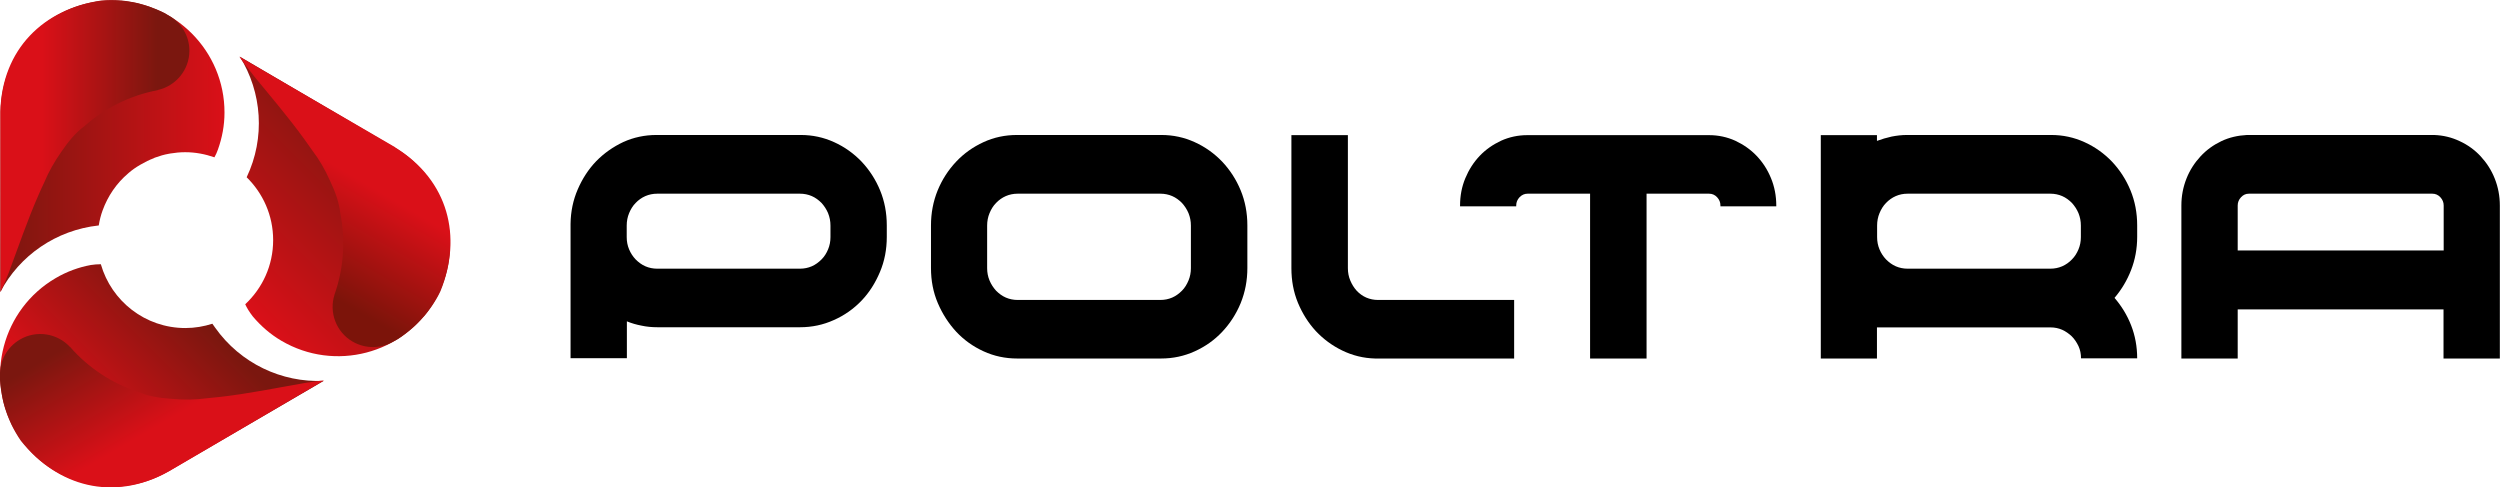 <?xml version="1.0" encoding="utf-8"?>
<!-- Generator: Adobe Illustrator 23.0.2, SVG Export Plug-In . SVG Version: 6.00 Build 0)  -->
<svg version="1.1" id="Warstwa_1" xmlns="http://www.w3.org/2000/svg" xmlns:xlink="http://www.w3.org/1999/xlink" x="0px" y="0px"
	 viewBox="0 0 156.69 30.54" style="enable-background:new 0 0 156.69 30.54;" xml:space="preserve">
<style type="text/css">
	.st0{fill:url(#SVGID_1_);}
	.st1{fill:url(#SVGID_2_);}
	.st2{fill:url(#SVGID_3_);}
	.st3{fill:url(#SVGID_4_);}
	.st4{fill:url(#SVGID_5_);}
	.st5{fill:url(#SVGID_6_);}
</style>
<g>
	<g>
		<g>
			<path d="M35.76,22.47v-8.44c0.01-0.77,0.16-1.49,0.45-2.16c0.29-0.67,0.67-1.26,1.16-1.77c0.49-0.5,1.06-0.9,1.7-1.2
				c0.64-0.29,1.34-0.44,2.07-0.44h9.05c0.74,0,1.43,0.15,2.09,0.45c0.66,0.3,1.23,0.71,1.72,1.22c0.49,0.52,0.88,1.12,1.16,1.8
				c0.28,0.68,0.42,1.41,0.42,2.2v0.72c0,0.78-0.14,1.52-0.43,2.2c-0.29,0.69-0.67,1.29-1.16,1.8s-1.07,0.92-1.73,1.21
				c-0.66,0.3-1.37,0.45-2.11,0.45h-8.95c-0.34,0-0.67-0.03-0.99-0.1c-0.32-0.06-0.63-0.15-0.92-0.27v2.31H35.76z M40.45,12.29
				c-0.23,0.1-0.44,0.25-0.61,0.43c-0.18,0.18-0.31,0.4-0.41,0.64c-0.1,0.24-0.15,0.5-0.15,0.78v0.72c0,0.28,0.05,0.53,0.15,0.77
				c0.1,0.24,0.24,0.45,0.41,0.63c0.18,0.18,0.38,0.33,0.61,0.43c0.23,0.1,0.48,0.15,0.74,0.15h8.95c0.26,0,0.51-0.05,0.74-0.15
				c0.23-0.1,0.43-0.25,0.61-0.43c0.18-0.18,0.31-0.39,0.41-0.63c0.1-0.24,0.15-0.49,0.15-0.77v-0.72c0-0.28-0.05-0.53-0.15-0.78
				c-0.1-0.24-0.24-0.45-0.41-0.64c-0.18-0.18-0.38-0.33-0.61-0.43c-0.23-0.1-0.48-0.15-0.74-0.15h-8.95
				C40.93,12.14,40.68,12.19,40.45,12.29z"/>
			<path d="M61.65,22.02c-0.66-0.3-1.23-0.71-1.71-1.22c-0.48-0.52-0.87-1.12-1.16-1.8c-0.29-0.68-0.43-1.41-0.43-2.2v-2.67
				c0-0.78,0.14-1.51,0.42-2.2c0.28-0.68,0.67-1.28,1.16-1.8c0.49-0.52,1.06-0.92,1.71-1.22c0.65-0.3,1.35-0.45,2.1-0.45h9.05
				c0.74,0,1.43,0.15,2.09,0.45c0.66,0.3,1.23,0.71,1.72,1.22c0.49,0.52,0.88,1.12,1.16,1.8c0.28,0.68,0.42,1.41,0.42,2.2v2.67
				c0,0.78-0.14,1.51-0.42,2.2c-0.28,0.68-0.67,1.28-1.16,1.8c-0.49,0.52-1.06,0.92-1.72,1.22c-0.66,0.3-1.36,0.45-2.11,0.45h-9.02
				C63.01,22.47,62.3,22.32,61.65,22.02z M62.02,17.58c0.1,0.24,0.24,0.45,0.41,0.64c0.18,0.18,0.38,0.33,0.61,0.43
				c0.23,0.1,0.48,0.15,0.74,0.15h8.95c0.26,0,0.51-0.05,0.74-0.15c0.23-0.1,0.43-0.25,0.61-0.43c0.18-0.18,0.31-0.4,0.41-0.64
				c0.1-0.24,0.15-0.5,0.15-0.77v-2.67c0-0.28-0.05-0.53-0.15-0.78c-0.1-0.24-0.24-0.45-0.41-0.64c-0.18-0.18-0.38-0.33-0.61-0.43
				c-0.23-0.1-0.48-0.15-0.74-0.15h-8.95c-0.26,0-0.51,0.05-0.74,0.15c-0.23,0.1-0.44,0.25-0.61,0.43c-0.18,0.18-0.31,0.4-0.41,0.64
				c-0.1,0.24-0.15,0.5-0.15,0.78v2.67C61.87,17.08,61.92,17.34,62.02,17.58z"/>
			<path d="M86.18,22.47c-0.73-0.02-1.41-0.19-2.05-0.5c-0.64-0.31-1.19-0.72-1.66-1.22c-0.47-0.51-0.84-1.1-1.12-1.77
				c-0.28-0.68-0.41-1.4-0.41-2.17V8.47h3.54v8.34c0,0.28,0.05,0.53,0.15,0.77c0.1,0.24,0.23,0.45,0.4,0.64
				c0.17,0.18,0.37,0.33,0.6,0.43c0.23,0.1,0.48,0.15,0.74,0.15h8.53v3.67H86.18z"/>
			<path d="M107.83,12.93v-0.05c0-0.2-0.07-0.37-0.21-0.52c-0.14-0.15-0.31-0.22-0.5-0.22h-3.92v10.33h-3.54V12.14h-3.92
				c-0.19,0-0.35,0.07-0.5,0.22c-0.14,0.15-0.21,0.32-0.21,0.52v0.05h-3.52v-0.05c0-0.61,0.11-1.18,0.33-1.71
				c0.22-0.53,0.52-1,0.9-1.4c0.38-0.4,0.83-0.71,1.34-0.95c0.51-0.23,1.06-0.35,1.64-0.35h11.4c0.58,0,1.13,0.12,1.64,0.35
				c0.51,0.24,0.96,0.55,1.34,0.95c0.38,0.4,0.68,0.86,0.9,1.4c0.22,0.53,0.33,1.11,0.33,1.71v0.05H107.83z"/>
			<path d="M114.12,22.47v-14h3.52v0.36c0.3-0.11,0.6-0.2,0.92-0.27c0.31-0.06,0.63-0.1,0.95-0.1h9.05c0.74,0,1.43,0.15,2.09,0.45
				c0.66,0.3,1.23,0.71,1.72,1.22c0.49,0.52,0.88,1.12,1.16,1.8c0.28,0.68,0.42,1.41,0.42,2.2v0.72c0,0.73-0.13,1.43-0.38,2.07
				c-0.25,0.65-0.6,1.23-1.04,1.75c0.44,0.51,0.79,1.08,1.04,1.72c0.25,0.64,0.38,1.33,0.38,2.07h-3.52c0-0.28-0.05-0.53-0.16-0.77
				c-0.11-0.23-0.25-0.44-0.42-0.61c-0.18-0.17-0.38-0.31-0.6-0.41c-0.23-0.1-0.47-0.15-0.74-0.15h-10.87v1.95H114.12z
				 M118.82,12.29c-0.23,0.1-0.44,0.25-0.61,0.43c-0.18,0.18-0.31,0.4-0.41,0.64c-0.1,0.24-0.15,0.5-0.15,0.78v0.72
				c0,0.28,0.05,0.53,0.15,0.77c0.1,0.24,0.24,0.45,0.41,0.63c0.18,0.18,0.38,0.33,0.61,0.43c0.23,0.1,0.48,0.15,0.74,0.15h8.95
				c0.26,0,0.51-0.05,0.74-0.15c0.23-0.1,0.44-0.25,0.61-0.43c0.18-0.18,0.31-0.39,0.41-0.63c0.1-0.24,0.15-0.49,0.15-0.77v-0.72
				c0-0.28-0.05-0.53-0.15-0.78c-0.1-0.24-0.24-0.45-0.41-0.64c-0.18-0.18-0.38-0.33-0.61-0.43c-0.23-0.1-0.48-0.15-0.74-0.15h-8.95
				C119.29,12.14,119.05,12.19,118.82,12.29z"/>
			<path d="M136.72,22.47v-9.59c0-0.6,0.11-1.16,0.32-1.69c0.21-0.53,0.51-0.99,0.88-1.39c0.37-0.4,0.8-0.71,1.3-0.95
				c0.5-0.24,1.04-0.36,1.61-0.39h11.73c0.57,0.02,1.11,0.15,1.61,0.39c0.5,0.23,0.94,0.55,1.31,0.95c0.37,0.4,0.67,0.86,0.88,1.39
				c0.21,0.53,0.32,1.09,0.32,1.69v9.59h-3.53v-3.08h-12.9v3.08H136.72z M153.16,15.7v-2.82c0-0.2-0.07-0.37-0.21-0.52
				c-0.14-0.15-0.31-0.22-0.5-0.22h-11.5c-0.19,0-0.35,0.07-0.49,0.22c-0.14,0.15-0.21,0.32-0.21,0.52v2.82H153.16z"/>
		</g>
	</g>
	<g>
		<linearGradient id="SVGID_1_" gradientUnits="userSpaceOnUse" x1="14.068" y1="9.162" x2="0.016" y2="9.162">
			<stop  offset="0" style="stop-color:#DA1018"/>
			<stop  offset="1" style="stop-color:#7B170F"/>
		</linearGradient>
		<path class="st0" d="M6.43,13.19C6.43,13.19,6.43,13.18,6.43,13.19c0.33-0.91,0.88-1.71,1.6-2.32c0.01,0,0.01-0.01,0.02-0.02
			c0.22-0.19,0.46-0.36,0.72-0.51c0.03-0.02,0.06-0.04,0.09-0.05c0.24-0.14,0.5-0.27,0.77-0.37C9.66,9.9,9.7,9.88,9.74,9.87
			c0.27-0.1,0.55-0.18,0.83-0.23c0.04-0.01,0.07-0.01,0.11-0.02c0.3-0.05,0.61-0.08,0.93-0.08c0.64,0,1.25,0.12,1.83,0.32
			c0.08-0.15,0.17-0.33,0.22-0.49c0.26-0.73,0.41-1.5,0.41-2.31c0.01-3.87-3.14-7.02-7-7.03s-7.02,3.13-7.03,7L0.02,18.3
			c1.2-2.28,3.49-3.88,6.17-4.17C6.24,13.81,6.32,13.49,6.43,13.19z"/>
		<linearGradient id="SVGID_2_" gradientUnits="userSpaceOnUse" x1="2.99" y1="29.377" x2="14.396" y2="17.972">
			<stop  offset="0.222" style="stop-color:#DA1018"/>
			<stop  offset="0.83" style="stop-color:#7B170F"/>
		</linearGradient>
		<path class="st1" d="M13.48,20.53c-0.06-0.09-0.12-0.16-0.17-0.24c-0.53,0.17-1.1,0.27-1.69,0.27c-2.52,0-4.64-1.69-5.3-4
			c-0.22,0-0.43,0.02-0.63,0.05c-0.76,0.14-1.5,0.41-2.2,0.82c-3.34,1.95-4.48,6.25-2.53,9.59c1.95,3.34,6.25,4.48,9.59,2.53
			l9.74-5.68C17.66,23.99,15.07,22.78,13.48,20.53z"/>
		<linearGradient id="SVGID_3_" gradientUnits="userSpaceOnUse" x1="0.016" y1="9.162" x2="11.867" y2="9.162">
			<stop  offset="0.222" style="stop-color:#DA1018"/>
			<stop  offset="0.83" style="stop-color:#7B170F"/>
		</linearGradient>
		<path class="st2" d="M11.87,3.18c0-0.96-0.53-1.79-1.32-2.22c0,0,0,0,0,0c-0.08-0.05-0.23-0.14-0.25-0.15
			c-0.23-0.11-0.37-0.17-0.59-0.26c-0.01,0-0.02-0.01-0.04-0.01C9.45,0.44,9.23,0.37,9,0.3c-0.01,0-0.02-0.01-0.04-0.01
			C8.75,0.22,8.53,0.17,8.31,0.13c-0.02,0-0.04-0.01-0.07-0.01C8.03,0.08,7.82,0.05,7.62,0.03c-0.02,0-0.04,0-0.05,0
			c-0.43-0.04-0.84-0.03-1.21,0C2.73,0.56,0.13,3.07,0.02,6.98c0,0,0,0,0,0c0,0.02,0,0.04,0,0.06l0.01,11.27
			c0.08-0.17,0.17-0.37,0.26-0.58c0.02-0.05,0.05-0.12,0.07-0.17c0.07-0.17,0.14-0.36,0.22-0.55c0.01-0.03,0.02-0.06,0.03-0.09
			c0.51-1.35,1.1-3.11,1.83-4.76c0.11-0.24,0.21-0.49,0.33-0.72c0.28-0.68,0.65-1.32,1.07-1.92C4.29,8.85,4.77,8.29,5.3,7.9
			c1.27-1.13,2.85-1.92,4.59-2.25c0,0,0,0,0-0.01C11.02,5.39,11.87,4.38,11.87,3.18z"/>
		
			<linearGradient id="SVGID_4_" gradientUnits="userSpaceOnUse" x1="294.792" y1="1154.789" x2="306.642" y2="1154.789" gradientTransform="matrix(-0.505 -0.863 0.863 -0.505 -835.57 866)">
			<stop  offset="0.222" style="stop-color:#DA1018"/>
			<stop  offset="0.83" style="stop-color:#7B170F"/>
		</linearGradient>
		<path class="st3" d="M1.25,21.28C0.43,21.76-0.03,22.64,0,23.54c0,0,0,0,0,0c0,0.09,0,0.26,0,0.29c0.02,0.26,0.04,0.4,0.07,0.63
			c0,0.01,0,0.03,0.01,0.04c0.03,0.24,0.08,0.47,0.13,0.7c0,0.01,0.01,0.02,0.01,0.04c0.06,0.22,0.12,0.44,0.2,0.65
			c0.01,0.02,0.01,0.04,0.02,0.06c0.07,0.2,0.16,0.4,0.24,0.58c0.01,0.02,0.02,0.03,0.02,0.05c0.19,0.39,0.4,0.75,0.61,1.05
			c2.29,2.86,5.77,3.83,9.2,1.95c0,0,0,0,0,0c0.02-0.01,0.04-0.02,0.06-0.03l9.73-5.7c-0.19,0.01-0.41,0.04-0.63,0.07
			c-0.06,0.01-0.13,0.02-0.19,0.03C19.3,23.97,19.1,24,18.9,24.04c-0.03,0.01-0.07,0.01-0.1,0.02c-1.42,0.24-3.24,0.62-5.03,0.82
			c-0.26,0.03-0.53,0.06-0.79,0.08c-0.73,0.1-1.47,0.11-2.2,0.04c-0.8-0.05-1.53-0.18-2.13-0.44c-1.62-0.53-3.1-1.49-4.26-2.82
			c0,0-0.01,0-0.01,0C3.59,20.89,2.29,20.67,1.25,21.28z"/>
		<linearGradient id="SVGID_5_" gradientUnits="userSpaceOnUse" x1="14.24" y1="18.263" x2="24.157" y2="8.345">
			<stop  offset="0" style="stop-color:#DA1018"/>
			<stop  offset="1" style="stop-color:#7B170F"/>
		</linearGradient>
		<path class="st4" d="M24.75,9.26l-9.72-5.71c1.39,2.23,1.61,5.08,0.43,7.56c1.02,1,1.66,2.39,1.66,3.94
			c0,1.59-0.67,3.01-1.75,4.02c0.1,0.22,0.24,0.46,0.48,0.77c0.5,0.59,1.09,1.11,1.79,1.52c3.34,1.96,7.64,0.84,9.6-2.49
			C29.2,15.53,28.09,11.22,24.75,9.26z"/>
		
			<linearGradient id="SVGID_6_" gradientUnits="userSpaceOnUse" x1="-818.86" y1="909.397" x2="-807.009" y2="909.397" gradientTransform="matrix(-0.505 0.863 -0.863 -0.505 394.04 1174.267)">
			<stop  offset="0.222" style="stop-color:#DA1018"/>
			<stop  offset="0.83" style="stop-color:#7C140A"/>
		</linearGradient>
		<path class="st5" d="M22.1,21.41c0.83,0.48,1.82,0.44,2.58-0.02c0,0,0,0,0,0c0.08-0.05,0.23-0.13,0.26-0.14
			c0.22-0.14,0.33-0.23,0.52-0.38c0.01-0.01,0.02-0.02,0.03-0.02c0.19-0.15,0.37-0.3,0.54-0.46c0.01-0.01,0.02-0.02,0.03-0.03
			c0.17-0.16,0.32-0.32,0.47-0.49c0.02-0.02,0.03-0.03,0.05-0.05c0.14-0.16,0.27-0.33,0.39-0.5c0.01-0.01,0.02-0.03,0.03-0.04
			c0.25-0.36,0.46-0.71,0.61-1.04c1.37-3.4,0.51-6.91-2.81-8.98c0,0,0,0,0,0c-0.02-0.01-0.03-0.02-0.05-0.04L15,3.55
			c0.11,0.16,0.23,0.33,0.37,0.52c0.04,0.05,0.08,0.1,0.12,0.15c0.12,0.15,0.23,0.3,0.37,0.47c0.02,0.03,0.04,0.05,0.06,0.08
			c0.91,1.12,2.12,2.52,3.18,3.99c0.16,0.22,0.31,0.43,0.46,0.65c0.45,0.59,0.82,1.23,1.11,1.89c0.35,0.72,0.59,1.42,0.66,2.08
			c0.33,1.67,0.22,3.43-0.37,5.1c0,0,0,0,0,0.01C20.62,19.57,21.06,20.81,22.1,21.41z"/>
	</g>
</g>
</svg>
